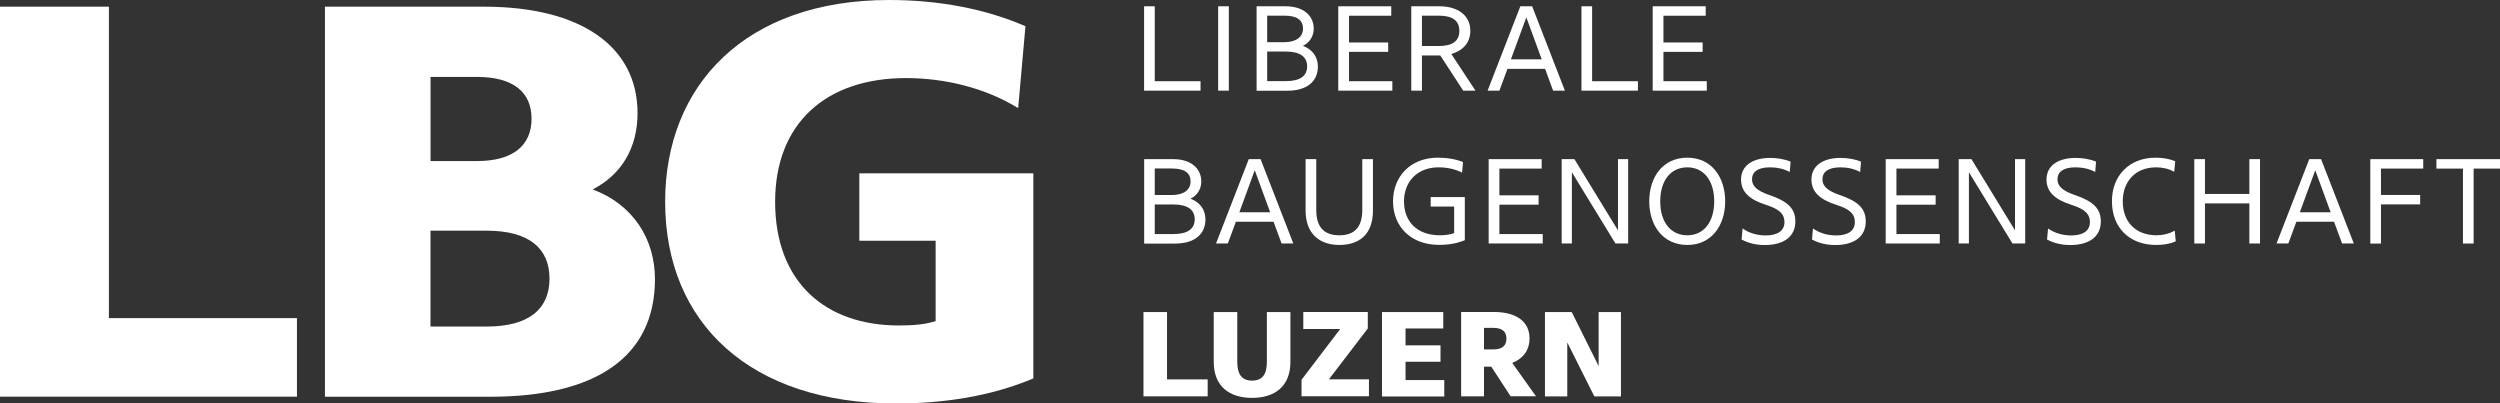 <?xml version="1.0" encoding="UTF-8"?>
<!-- Generator: Adobe Illustrator 24.2.1, SVG Export Plug-In . SVG Version: 6.00 Build 0)  -->
<svg xmlns="http://www.w3.org/2000/svg" xmlns:xlink="http://www.w3.org/1999/xlink" version="1.1" id="Ebene_1" x="0px" y="0px" viewBox="0 0 325.98 52.6" style="enable-background:new 0 0 325.98 52.6;" xml:space="preserve">
<rect x="0" y="0" width="325.98" height="52.6" fill="#333333" stroke="none"/>
<style type="text/css">
	.st0{fill:#FFFFFF;}
</style>
<g>
	<path class="st0" d="M0,0.87h14.2v40.61h24.52v10.24H0V0.87z"></path>
	<path class="st0" d="M42.37,0.87h20.71c12.73,0,20.05,5.23,20.05,13.88c0,4.5-2.05,7.99-5.85,9.95c5.27,1.96,8.12,6.47,8.12,11.7   c0,10.17-7.76,15.33-21.44,15.33H42.37V0.87z M62.21,10.03h-6.07V21h6.07c4.68,0,7.1-2.03,7.1-5.52   C69.31,11.99,66.89,10.03,62.21,10.03z M63.45,30.08h-7.32v12.5h7.32c5.56,0,8.2-2.32,8.2-6.25C71.65,32.4,69.01,30.08,63.45,30.08   z"></path>
	<path class="st0" d="M115.93,0c6.51,0,12.59,1.16,17.78,3.42l-0.95,10.68c-4.24-2.62-9.51-3.92-14.64-3.92   c-10.32,0-17.05,5.81-17.05,16.13c0,10.46,6.51,16.13,16.17,16.13c1.76,0,3.51-0.14,4.76-0.58V31.39h-9.95V22.6h22.69v26.74   c-5.49,2.32-11.64,3.27-17.93,3.27c-18.88,0-30.08-10.39-30.08-26.3C86.73,11.12,97.19,0,115.93,0z"></path>
</g>
<g>
	<path class="st0" d="M149.18,0.82h1.39v9.77h5.97v1.23h-7.36V0.82z"></path>
	<path class="st0" d="M160.23,0.82v11h-1.39v-11H160.23z"></path>
	<path class="st0" d="M163.84,0.82h3.8c2.33,0,3.66,1.24,3.66,2.91c0,1.01-0.55,1.84-1.41,2.25c1.25,0.47,1.95,1.45,1.95,2.69   c0,1.98-1.46,3.16-3.97,3.16h-4.02V0.82z M167.45,5.5c1.58,0,2.45-0.69,2.45-1.78c0-1.16-0.87-1.68-2.45-1.68h-2.22V5.5H167.45z    M167.65,6.72h-2.42v3.86h2.42c1.9,0,2.79-0.69,2.79-1.93C170.44,7.43,169.55,6.72,167.65,6.72z"></path>
	<path class="st0" d="M174.51,0.82h6.9v1.23h-5.51v3.49h5.11v1.22h-5.11v3.83h5.65v1.23h-7.05V0.82z"></path>
	<path class="st0" d="M189.24,7.04l3.15,4.78h-1.6l-2.99-4.59h-2.39v4.59h-1.39v-11h3.69c2.25,0,4.01,1.1,4.01,3.2   C191.71,5.62,190.69,6.63,189.24,7.04z M187.61,2.04h-2.2V6h2.2c1.8,0,2.68-0.66,2.68-1.98C190.28,2.7,189.41,2.04,187.61,2.04z"></path>
	<path class="st0" d="M199.78,0.82l4.27,11h-1.54l-1.04-2.84h-4.91l-1.05,2.84h-1.54l4.27-11H199.78z M197.01,7.74h4.02l-2.01-5.48   L197.01,7.74z"></path>
	<path class="st0" d="M206.21,0.82h1.39v9.77h5.97v1.23h-7.36V0.82z"></path>
	<path class="st0" d="M215.51,0.82h6.9v1.23h-5.51v3.49h5.11v1.22h-5.11v3.83h5.65v1.23h-7.05V0.82z"></path>
	<path class="st0" d="M149.18,20.75h3.8c2.33,0,3.66,1.24,3.66,2.91c0,1.01-0.55,1.84-1.41,2.25c1.25,0.47,1.95,1.45,1.95,2.69   c0,1.98-1.46,3.16-3.97,3.16h-4.02V20.75z M152.79,25.43c1.58,0,2.45-0.69,2.45-1.78c0-1.16-0.87-1.68-2.45-1.68h-2.22v3.46H152.79   z M152.99,26.66h-2.42v3.86h2.42c1.9,0,2.79-0.69,2.79-1.93C155.78,27.37,154.89,26.66,152.99,26.66z"></path>
	<path class="st0" d="M164.37,20.75l4.27,11h-1.53l-1.05-2.84h-4.91l-1.05,2.84h-1.54l4.27-11H164.37z M161.6,27.68h4.02l-2.01-5.48   L161.6,27.68z"></path>
	<path class="st0" d="M170.24,27.46v-6.71h1.39v6.63c0,2.07,0.87,3.3,3.01,3.3c2.12,0,2.99-1.23,2.99-3.3v-6.63h1.39v6.71   c0,3.02-1.69,4.48-4.39,4.48C172.06,31.94,170.24,30.48,170.24,27.46z"></path>
	<path class="st0" d="M187.49,20.56c1.23,0,2.37,0.2,3.28,0.57l-0.13,1.38c-0.85-0.44-1.9-0.69-3.07-0.69c-2.74,0-4.5,1.85-4.5,4.43   c0,2.64,1.69,4.43,4.69,4.43c0.73,0,1.39-0.11,1.85-0.28v-3.47h-3.06V25.7H191v5.62c-1.01,0.41-2.07,0.61-3.36,0.61   c-3.66,0-6-2.37-6-5.69C181.65,23.01,183.91,20.56,187.49,20.56z"></path>
	<path class="st0" d="M194.12,20.75h6.9v1.23h-5.51v3.49h5.11v1.22h-5.11v3.83h5.65v1.23h-7.05V20.75z"></path>
	<path class="st0" d="M203.63,20.75h1.66l5.68,9.29v-9.29h1.33v11h-1.66l-5.68-9.29v9.29h-1.33V20.75z"></path>
	<path class="st0" d="M220.01,31.94c-3.15,0-4.96-2.5-4.96-5.69s1.8-5.69,4.96-5.69c3.13,0,4.94,2.5,4.94,5.69   S223.14,31.94,220.01,31.94z M220.01,30.68c2.14,0,3.51-1.71,3.51-4.43s-1.38-4.43-3.51-4.43c-2.15,0-3.53,1.71-3.53,4.43   S217.85,30.68,220.01,30.68z"></path>
	<path class="st0" d="M233.37,22.43c-0.78-0.44-1.74-0.61-2.58-0.61c-1.6,0-2.34,0.61-2.34,1.56c0,0.9,0.66,1.49,2.2,2.03   c2.45,0.82,3.45,1.78,3.45,3.46c0,1.95-1.46,3.08-3.99,3.08c-1.14,0-2.15-0.25-3.02-0.72l0.13-1.44c0.85,0.61,1.93,0.91,3.01,0.91   c1.6,0,2.45-0.64,2.45-1.74c0-1.01-0.6-1.68-2.41-2.25c-2.18-0.69-3.25-1.7-3.25-3.31c0-1.73,1.41-2.81,3.82-2.81   c0.85,0,1.88,0.16,2.64,0.49L233.37,22.43z"></path>
	<path class="st0" d="M242.55,22.43c-0.78-0.44-1.74-0.61-2.58-0.61c-1.6,0-2.34,0.61-2.34,1.56c0,0.9,0.66,1.49,2.2,2.03   c2.45,0.82,3.45,1.78,3.45,3.46c0,1.95-1.46,3.08-3.99,3.08c-1.14,0-2.15-0.25-3.02-0.72l0.13-1.44c0.85,0.61,1.93,0.91,3.01,0.91   c1.6,0,2.45-0.64,2.45-1.74c0-1.01-0.6-1.68-2.41-2.25c-2.18-0.69-3.25-1.7-3.25-3.31c0-1.73,1.41-2.81,3.82-2.81   c0.85,0,1.88,0.16,2.64,0.49L242.55,22.43z"></path>
	<path class="st0" d="M245.89,20.75h6.9v1.23h-5.51v3.49h5.11v1.22h-5.11v3.83h5.65v1.23h-7.05V20.75z"></path>
	<path class="st0" d="M255.4,20.75h1.66l5.68,9.29v-9.29h1.33v11h-1.66l-5.68-9.29v9.29h-1.33V20.75z"></path>
	<path class="st0" d="M273.2,22.43c-0.78-0.44-1.74-0.61-2.58-0.61c-1.6,0-2.34,0.61-2.34,1.56c0,0.9,0.66,1.49,2.2,2.03   c2.45,0.82,3.45,1.78,3.45,3.46c0,1.95-1.46,3.08-3.99,3.08c-1.14,0-2.15-0.25-3.02-0.72l0.13-1.44c0.85,0.61,1.93,0.91,3.01,0.91   c1.6,0,2.45-0.64,2.45-1.74c0-1.01-0.6-1.68-2.41-2.25c-2.18-0.69-3.25-1.7-3.25-3.31c0-1.73,1.41-2.81,3.82-2.81   c0.85,0,1.88,0.16,2.64,0.49L273.2,22.43z"></path>
	<path class="st0" d="M281.07,20.56c0.95,0,1.84,0.16,2.56,0.46l-0.13,1.38c-0.7-0.39-1.5-0.58-2.36-0.58   c-2.75,0-4.35,1.89-4.35,4.43c0,2.69,1.69,4.43,4.42,4.43c0.81,0,1.65-0.2,2.36-0.61l0.13,1.4c-0.81,0.36-1.69,0.47-2.56,0.47   c-3.53,0-5.76-2.31-5.76-5.69C275.37,22.95,277.6,20.56,281.07,20.56z"></path>
	<path class="st0" d="M286.12,20.75h1.39v4.54h5.79v-4.54h1.39v11h-1.39v-5.23h-5.79v5.23h-1.39V20.75z"></path>
	<path class="st0" d="M302.65,20.75l4.27,11h-1.53l-1.05-2.84h-4.91l-1.05,2.84h-1.54l4.27-11H302.65z M299.88,27.68h4.02   l-2.01-5.48L299.88,27.68z"></path>
	<path class="st0" d="M309.07,20.75h6.9v1.23h-5.51v3.44h5.11v1.23h-5.11v5.11h-1.39V20.75z"></path>
	<path class="st0" d="M321.14,21.98h-3.45v-1.23h8.3v1.23h-3.45v9.77h-1.39V21.98z"></path>
	<path class="st0" d="M149.1,40.69h3.07v8.78h5.3v2.21h-8.37V40.69z"></path>
	<path class="st0" d="M158.26,47.18v-6.49h3.07v6.49c0,1.62,0.59,2.45,1.93,2.45c1.35,0,1.93-0.83,1.93-2.45v-6.49h3.07v6.49   c0,3.16-1.99,4.7-5,4.7S158.26,50.33,158.26,47.18z"></path>
	<path class="st0" d="M174.75,42.9h-4.81v-2.22h8.41v2.15l-5.07,6.63h5.22v2.21h-8.79v-2.15L174.75,42.9z"></path>
	<path class="st0" d="M180.19,40.69h8v2.14h-4.92v2.2h4.56v2.14h-4.56v2.39h5.05v2.14h-8.12V40.69z"></path>
	<path class="st0" d="M193.5,47.82v3.86h-2.98v-11h4.28c2.72,0,4.64,1.1,4.64,3.47c0,1.37-0.7,2.55-2.26,3.17l3.1,4.35h-3.31   l-2.52-3.86H193.5z M194.72,42.75h-1.22v2.81h1.22c1.06,0,1.71-0.42,1.71-1.4C196.43,43.17,195.78,42.75,194.72,42.75z"></path>
	<path class="st0" d="M201.46,40.69h3.48l3.51,7.04v-7.04h2.91v11h-3.47l-3.53-7.04v7.04h-2.91V40.69z"></path>
</g>
</svg>
